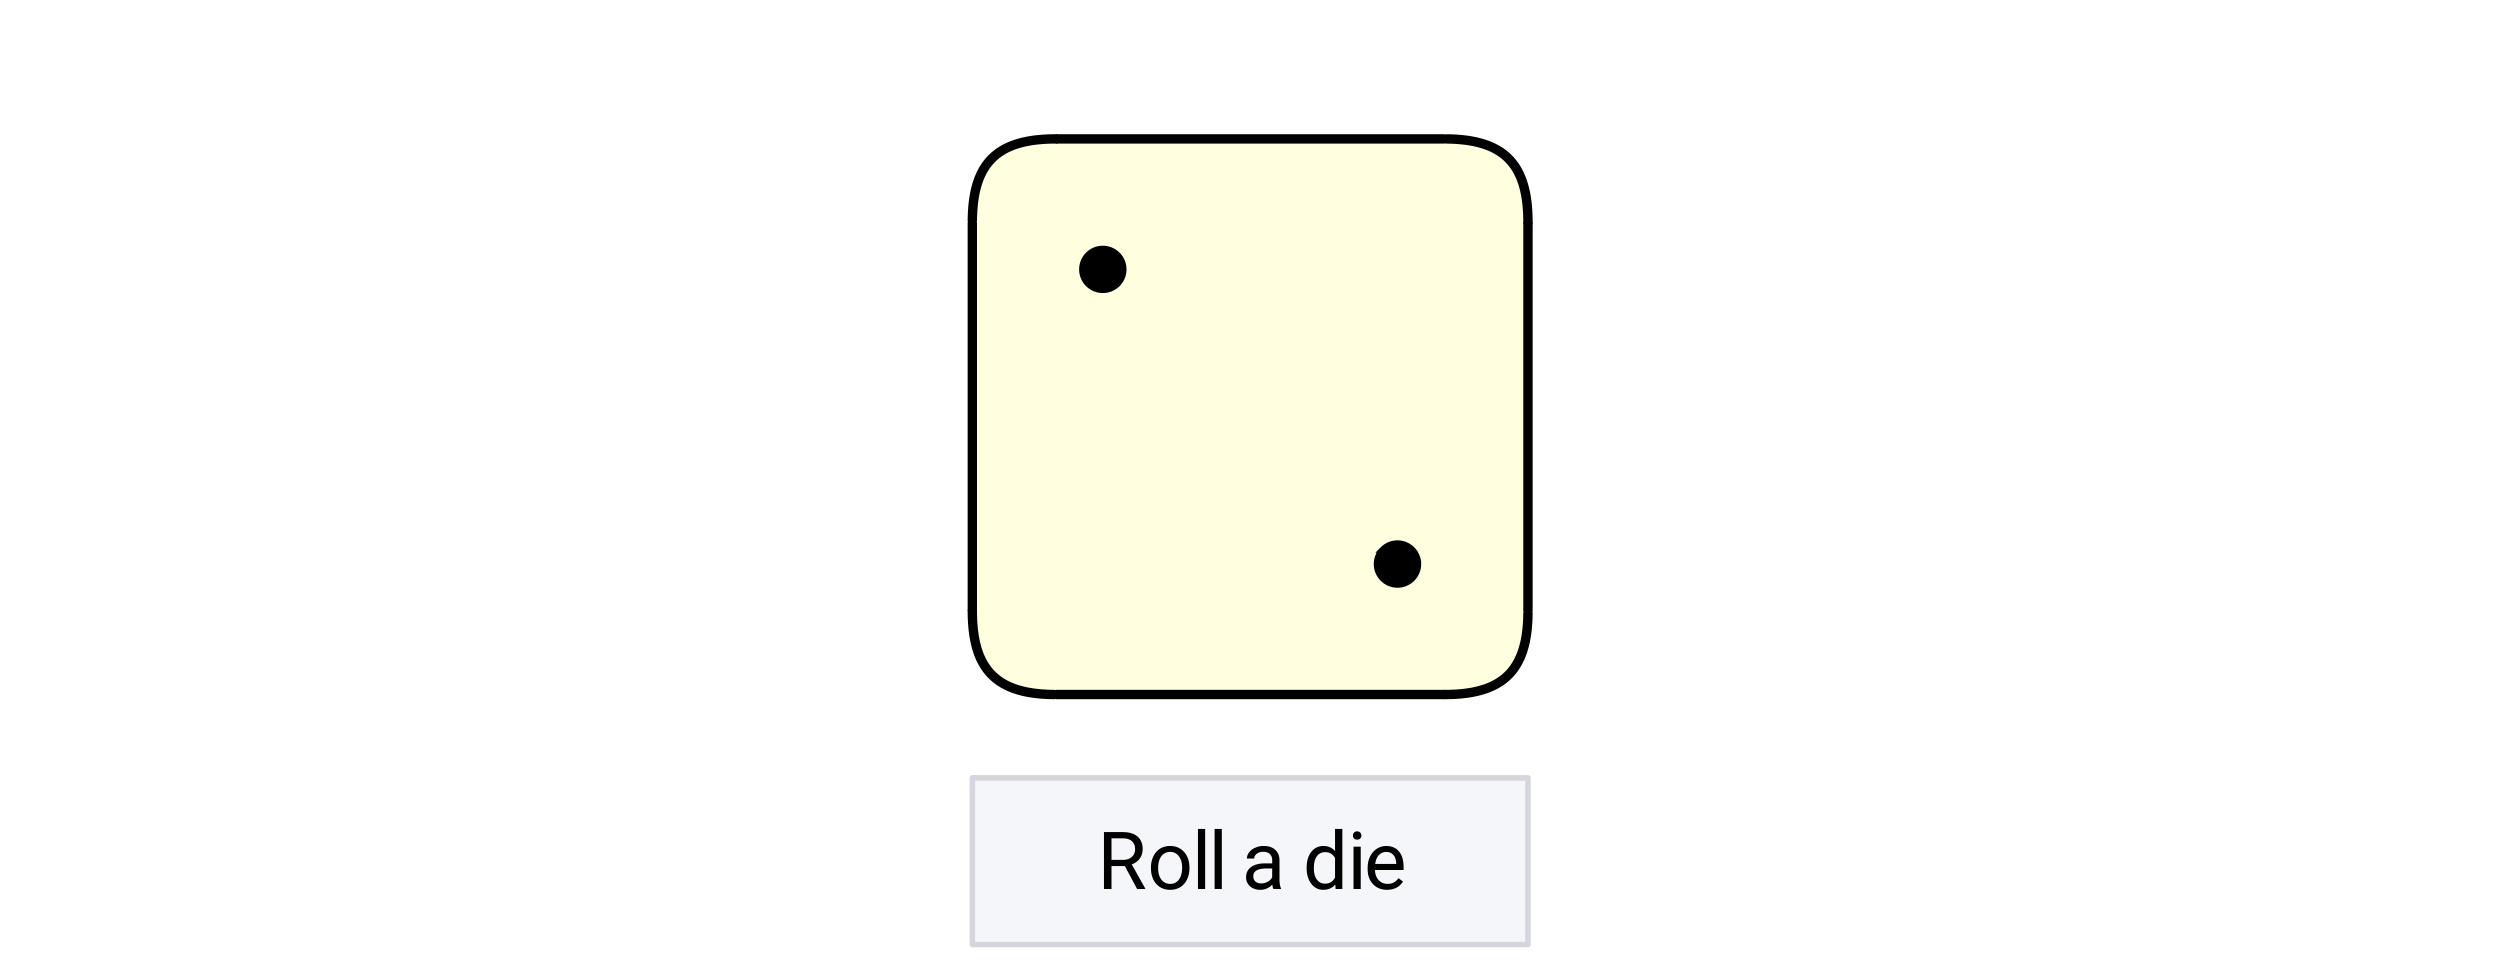 <svg xmlns="http://www.w3.org/2000/svg" xmlns:xlink="http://www.w3.org/1999/xlink" width="449.28" height="174.72" viewBox="0 0 336.96 131.04"><defs><symbol overflow="visible" id="b"><path d="M3.703-3.094H1.906V0H.891v-7.672h2.53c.864 0 1.524.2 1.985.594.469.398.703.969.703 1.719 0 .48-.132.898-.39 1.25-.25.355-.61.62-1.078.796l1.812 3.25V0H5.36zm-1.797-.828h1.547c.5 0 .895-.129 1.188-.39.3-.258.453-.61.453-1.047 0-.47-.14-.829-.422-1.079-.281-.257-.688-.39-1.219-.39H1.906zm0 0"/></symbol><symbol overflow="visible" id="c"><path d="M.484-2.906c0-.551.11-1.051.329-1.5.218-.446.519-.79.906-1.032.394-.238.843-.359 1.343-.359.782 0 1.41.274 1.891.813.477.53.719 1.242.719 2.125v.078c0 .554-.11 1.054-.328 1.5A2.45 2.45 0 0 1 4.437-.25c-.398.242-.851.36-1.359.36-.773 0-1.398-.266-1.875-.797-.48-.54-.719-1.254-.719-2.141zm.97.125c0 .625.144 1.133.437 1.515.3.387.695.579 1.187.579.488 0 .879-.192 1.172-.579.29-.394.438-.941.438-1.64 0-.625-.153-1.13-.454-1.516A1.405 1.405 0 0 0 3.063-5c-.481 0-.872.195-1.172.578-.293.375-.438.922-.438 1.64zm0 0"/></symbol><symbol overflow="visible" id="d"><path d="M1.797 0H.828v-8.094h.969zm0 0"/></symbol><symbol overflow="visible" id="f"><path d="M4.25 0c-.055-.113-.102-.313-.14-.594-.45.469-.985.703-1.61.703-.563 0-1.027-.156-1.39-.468a1.567 1.567 0 0 1-.532-1.22c0-.593.223-1.05.672-1.374.445-.332 1.082-.5 1.906-.5h.938v-.453c0-.332-.106-.598-.313-.797-.199-.207-.496-.313-.89-.313-.344 0-.637.09-.875.266-.23.18-.344.39-.344.64H.688c0-.288.097-.566.296-.827.207-.27.485-.477.829-.625a2.72 2.72 0 0 1 1.14-.235c.656 0 1.164.168 1.531.5.375.324.57.774.594 1.344v2.625c0 .523.067.937.203 1.25V0zM2.64-.75c.301 0 .587-.078.86-.234.281-.157.477-.36.594-.61v-1.172h-.75c-1.2 0-1.797.352-1.797 1.047 0 .305.098.543.297.719.207.168.472.25.797.25zm0 0"/></symbol><symbol overflow="visible" id="g"><path d="M.5-2.89c0-.876.207-1.579.625-2.11.414-.531.957-.797 1.625-.797.664 0 1.191.23 1.578.688v-2.985h.984V0h-.906L4.36-.61c-.386.481-.93.72-1.625.72-.656 0-1.195-.27-1.609-.813C.707-1.243.5-1.953.5-2.828zm.969.109c0 .648.133 1.152.406 1.515.27.368.64.547 1.11.547.613 0 1.062-.273 1.343-.828v-2.625c-.293-.531-.742-.797-1.344-.797-.468 0-.84.184-1.109.547-.273.367-.406.914-.406 1.64zm0 0"/></symbol><symbol overflow="visible" id="h"><path d="M1.797 0H.828v-5.703h.969zM.75-7.203c0-.156.047-.285.14-.39.094-.114.235-.173.422-.173.188 0 .329.059.422.172a.542.542 0 0 1 .157.39c0 .157-.055.29-.157.391-.093.106-.234.157-.421.157-.188 0-.329-.051-.422-.157a.558.558 0 0 1-.141-.39zm0 0"/></symbol><symbol overflow="visible" id="i"><path d="M3.094.11c-.774 0-1.403-.255-1.89-.766-.481-.508-.72-1.188-.72-2.031v-.188c0-.563.11-1.063.329-1.5.218-.445.519-.797.906-1.047.383-.25.804-.375 1.265-.375.739 0 1.313.246 1.72.734.413.481.624 1.18.624 2.094v.406h-3.86c.009.555.173 1.008.485 1.36.313.344.711.516 1.203.516.344 0 .633-.067.875-.204.239-.144.446-.332.625-.562L5.25-1C4.77-.258 4.05.11 3.094.11zM2.984-5c-.398 0-.73.148-1 .438-.261.28-.421.68-.484 1.187h2.844v-.063c-.024-.5-.153-.882-.39-1.156C3.71-4.864 3.39-5 2.983-5zm0 0"/></symbol><clipPath id="a"><path d="M0 0h336.96v130.309H0zm0 0"/></clipPath></defs><g clip-path="url(#a)" fill="#fff"><path d="M0 0h337v131.055H0zm0 0"/><path d="M0 0h337v131.055H0zm0 0"/></g><path d="M142.29 93.61h52.66l.234-.005.23-.003.453-.016.446-.023.43-.032.214-.02.414-.046.203-.024.203-.027.2-.031.39-.063.188-.035.375-.078.183-.043.18-.047.176-.043.176-.05.171-.051.172-.055.164-.055.168-.054.16-.063.16-.058.313-.133.152-.067.149-.07.289-.148.144-.079.41-.246.133-.086.13-.09.124-.093.125-.09.243-.195.117-.102.113-.102.113-.105.22-.219.105-.113.101-.113.102-.117.195-.243.094-.125.18-.257.171-.266.082-.137.157-.281.074-.145.074-.148.07-.148.07-.153.067-.152.063-.156.062-.16.117-.329.055-.168.05-.168.051-.171.051-.176.047-.176.043-.184.043-.18.078-.374.07-.383.032-.195.027-.2.055-.406.023-.207.04-.422.015-.215.031-.437.008-.223.012-.226.004-.227.007-.234.004-.235V29.957L194.95 18.723l.235.004.23.003.453.016.446.024.214.015.43.04.207.019.207.023.203.024.203.027.2.031.195.031.195.036.188.035.375.078.183.043.18.043.352.094.171.05.172.055.164.055.168.058.16.059.16.062.157.063.156.066.152.07.149.071.144.07.145.078.144.075.274.164.137.086.132.086.13.085.25.188.12.094.122.101.117.098.226.21.11.106.11.11.105.113.203.234.097.118.098.125.094.12.18.259.171.265.082.137.157.281.074.145.074.148.07.148.07.153.067.156.063.156.062.16.059.16.058.165.055.168.05.168.051.175.051.172.047.18.043.18.043.183.04.184.038.187.035.192.036.195.03.195.055.399.028.203.023.207.04.422.015.215.031.437.008.223.012.226.004.23.007.231.004.235-11.234-10.996h-52.422l-11.234 10.996.004-.235.007-.23.004-.23.012-.227.008-.223.031-.437.016-.215.039-.422.023-.207.028-.203.054-.399.031-.195.036-.195.035-.192.039-.187.039-.184.043-.183.043-.18.047-.18.05-.172.051-.175.051-.168.055-.168.058-.164.059-.16.062-.16.063-.157.066-.156.07-.152.071-.149.074-.148.074-.145.157-.281.082-.137.172-.265.18-.258.093-.121.098-.125.097-.118.203-.234.106-.113.11-.11.109-.105.226-.211.117-.098.122-.101.12-.094.25-.188.13-.085.132-.086.137-.086.274-.164.144-.075.145-.078.144-.07.149-.07.152-.07.156-.067.156-.063.16-.062.16-.059.169-.058.164-.055.172-.055.171-.05.352-.094.18-.043.183-.043.184-.04.191-.038.188-.035.195-.036.195-.03.2-.032.203-.027.203-.024.207-.023.207-.02.43-.039.214-.015.446-.024.453-.016.23-.003.235-.004-10.996 11.234v52.656l.004.235.007.234.004.227.012.226.008.223.031.437.016.215.039.422.023.207.055.406.027.2.031.195.07.383.079.375.043.18.043.183.047.176.05.175.051.172.051.168.055.168.117.328.062.16.063.157.066.152.07.153.071.148.074.148.074.145.157.281.082.137.172.266.18.257.093.125.195.243.102.117.101.113.106.113.219.219.113.106.113.101.117.102.243.195.125.09.125.094.129.09.132.085.41.246.145.079.29.148.148.07.152.067.312.132.16.06.16.062.169.054.164.055.172.055.171.05.176.051.176.043.18.047.183.043.184.04.191.038.188.035.39.063.2.031.203.027.203.024.414.047.215.02.43.03.445.024.453.016.23.003.235.004h.238" fill-rule="evenodd" fill="#ffffe0"/><path d="M194.711 93.61h.238l.235-.005.23-.003.453-.016.446-.023.43-.032.214-.02.414-.046.203-.024.203-.027.2-.031.39-.063.188-.035.375-.078.183-.043.18-.047.176-.043.176-.05.171-.051.172-.055.164-.055.168-.054.16-.063.16-.058.313-.133.153-.067.148-.07.289-.148.145-.079.41-.246.133-.086.128-.09.125-.093.125-.09.243-.195.117-.102.113-.101.113-.106.22-.219.105-.113.101-.113.102-.117.195-.243.094-.125.18-.257.171-.266.082-.137.157-.281.074-.145.074-.148.07-.148.07-.153.067-.152.063-.156.062-.16.117-.329.055-.168.05-.168.052-.171.05-.176.047-.176.043-.184.043-.18.078-.374.07-.383.032-.195.027-.2.055-.406.023-.207.04-.422.015-.215.031-.437.008-.223.012-.226.004-.227.007-.234.004-.235M205.945 29.957v-.238l-.004-.235-.007-.23-.004-.23-.012-.227-.008-.223-.031-.437-.016-.215-.039-.422-.023-.207-.028-.203-.054-.399-.031-.195-.036-.195-.035-.192-.039-.187-.039-.184-.043-.183-.043-.18-.047-.18-.05-.172-.051-.175-.051-.168-.055-.168-.058-.164-.059-.16-.062-.16-.063-.157-.066-.156-.07-.152-.071-.149-.074-.148-.074-.145-.157-.281-.082-.137-.172-.265-.18-.258-.093-.121-.098-.125-.097-.118-.203-.234-.106-.113-.11-.11-.109-.105-.226-.211-.117-.098-.121-.101-.122-.094-.25-.187-.128-.086-.133-.086-.137-.086-.273-.164-.145-.075-.145-.078-.144-.07-.148-.07-.153-.07-.156-.067-.156-.063-.16-.062-.16-.059-.169-.058-.164-.055-.172-.055-.171-.05-.352-.094-.18-.043-.183-.043-.375-.078-.188-.035-.195-.036-.195-.03-.2-.032-.203-.027-.203-.024-.207-.023-.207-.02-.43-.039-.214-.015-.446-.024-.453-.016-.23-.003-.235-.004M142.29 18.723h-.24l-.234.004-.23.003-.453.016-.445.024-.215.015-.43.04-.207.019-.207.023-.203.024-.203.027-.2.031-.195.031-.195.036-.188.035-.191.039-.184.039-.183.043-.18.043-.352.094-.171.05-.172.055-.164.055-.168.058-.16.059-.16.062-.157.063-.156.066-.152.07-.149.071-.144.07-.145.078-.144.075-.274.164-.137.086-.132.086-.13.086-.25.187-.12.094-.122.101-.117.098-.226.21-.11.106-.109.11-.106.113-.203.234-.097.118-.098.125-.094.12-.18.259-.171.265-.082.137-.157.281-.074.145-.074.148-.07.149-.07.152-.067.156-.063.156-.062.16-.059.16-.058.165-.055.168-.05.168-.051.175-.051.172-.047.18-.043.18-.043.183-.04.184-.038.187-.035.192-.035.195-.032.195-.054.399-.028.203-.023.207-.04.422-.015.215-.031.437-.008.223-.012.226-.004.23-.007.231-.004.235M131.055 82.379v.234l.004.235.007.234.004.227.012.226.008.223.031.437.016.215.039.422.023.207.055.406.027.2.032.195.07.383.078.375.043.18.043.183.047.176.05.176.051.171.051.168.055.168.117.328.062.16.063.157.066.152.07.153.071.148.074.148.074.145.157.281.082.137.172.266.18.257.093.125.195.243.102.117.101.113.106.113.219.219.113.106.113.101.117.102.243.195.125.09.125.094.129.09.132.085.41.246.145.079.29.148.148.07.152.067.312.133.16.058.16.063.169.054.164.055.172.055.171.05.176.051.176.043.18.047.183.043.184.04.191.038.188.035.39.063.2.031.203.027.203.024.414.047.215.02.43.03.445.024.453.016.23.003.235.004" fill="none" stroke-width="1.264" stroke-linecap="round" stroke-linejoin="round" stroke="#000"/><path d="M142.29 93.61h52.421M205.945 82.379V29.957M194.711 18.723h-52.422M131.055 29.957v52.422" fill="none" stroke-width="1.264" stroke="#000"/><path d="M151.414 36.309c0 .367-.07.722-.21 1.058-.141.34-.345.64-.602.903a2.782 2.782 0 0 1-3.02.597 2.74 2.74 0 0 1-1.5-1.5 2.724 2.724 0 0 1-.21-1.058c0-.368.07-.723.21-1.059a2.748 2.748 0 0 1 1.5-1.5c.34-.14.691-.21 1.059-.21a2.782 2.782 0 0 1 1.96.809c.258.26.462.561.602.901.14.336.211.691.211 1.059zm0 0M191.129 76.023a2.757 2.757 0 0 1-.813 1.961 2.752 2.752 0 0 1-1.957.813 2.757 2.757 0 0 1-1.96-.813 2.757 2.757 0 0 1-.602-3.02c.14-.339.344-.64.601-.898a2.757 2.757 0 0 1 3.02-.602c.34.141.64.34.898.602.262.258.461.559.602.899.14.34.21.691.21 1.058zm0 0" stroke-width=".843" stroke="#000"/><path d="M131.055 127.313h74.89v-22.47h-74.89zm0 0" fill="#f5f6fa"/><path d="M205.945 127.313v-22.47M205.945 104.844h-74.89M131.055 104.844v22.469M131.055 127.313h74.89" fill="none" stroke-linecap="round" stroke="#d5d6dd" stroke-width=".749"/><use xlink:href="#b" x="147.906" y="119.822"/><use xlink:href="#c" x="154.646" y="119.822"/><use xlink:href="#d" x="160.637" y="119.822"/><use xlink:href="#d" x="162.883" y="119.822"/><use xlink:href="#e" x="165.13" y="119.822"/><use xlink:href="#f" x="167.377" y="119.822"/><use xlink:href="#e" x="173.368" y="119.822"/><use xlink:href="#g" x="175.614" y="119.822"/><use xlink:href="#h" x="181.606" y="119.822"/><use xlink:href="#i" x="183.852" y="119.822"/></svg>